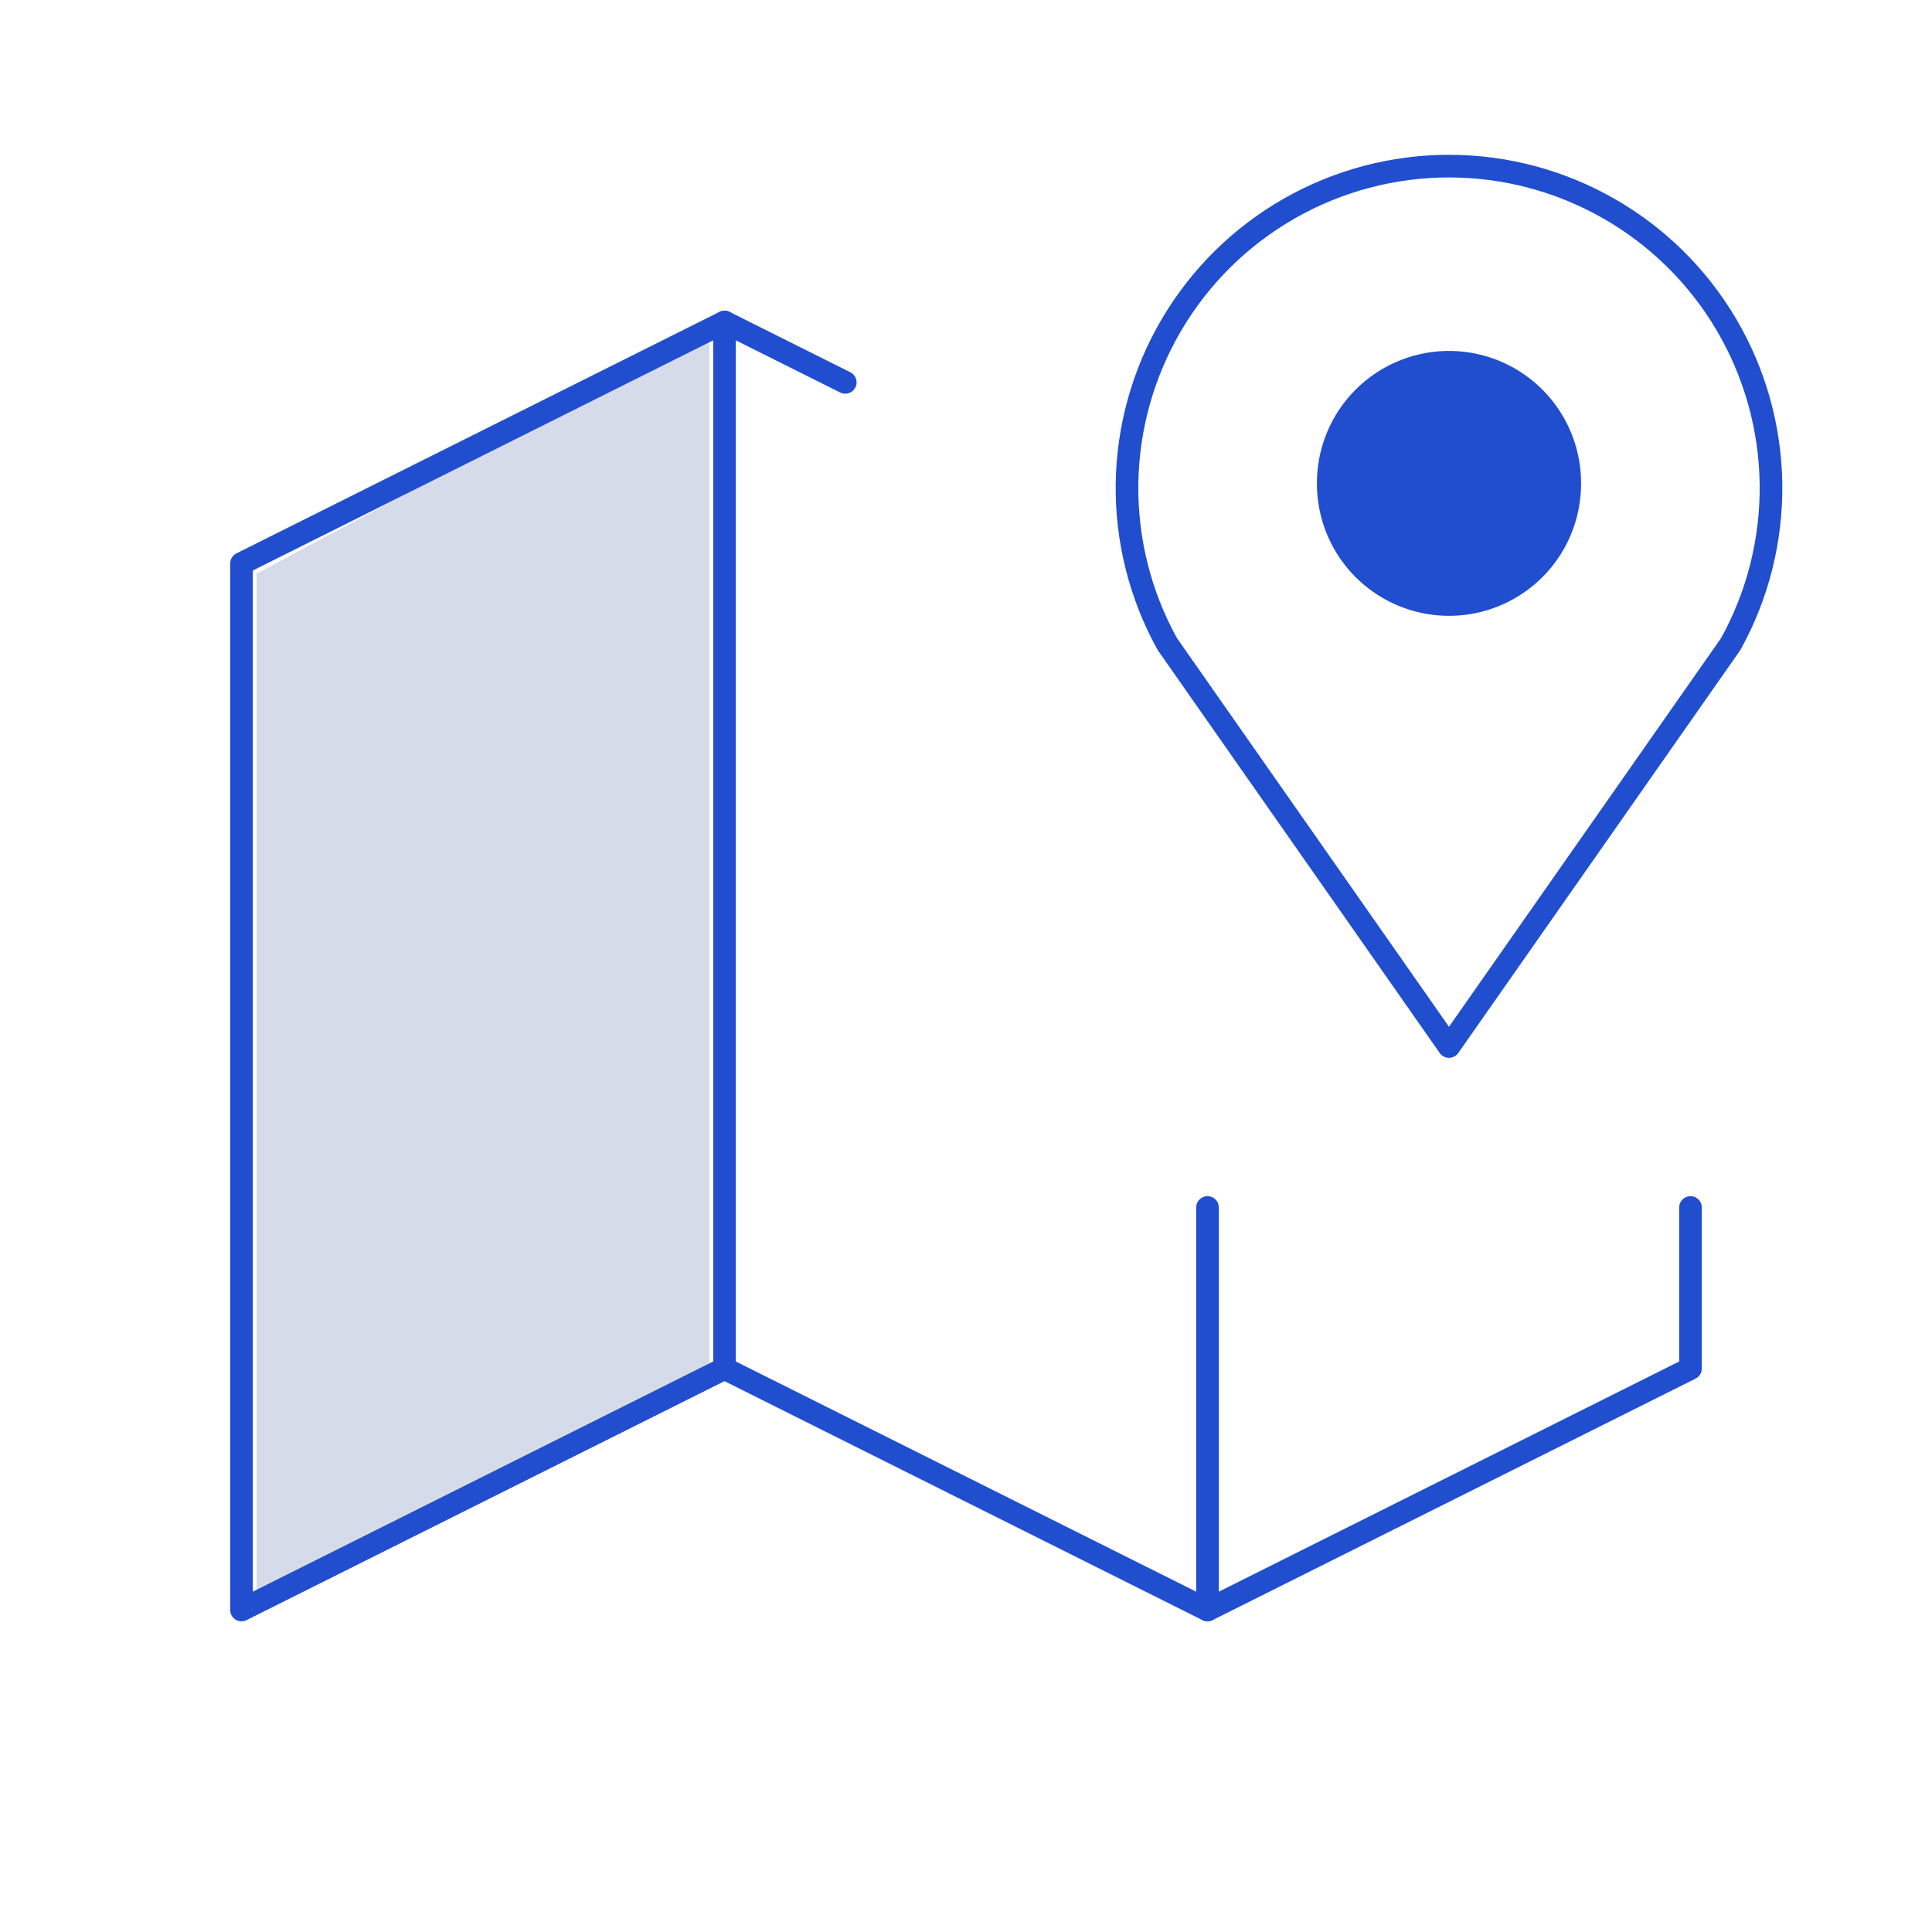 <svg width="64" height="64" viewBox="0 0 64 64" fill="none" xmlns="http://www.w3.org/2000/svg">
<g clip-path="url(#clip0_1122_1898)">
<g clip-path="url(#clip1_1122_1898)">
<path d="M48 16V16.025" stroke="#204ECF" stroke-width="8.75" stroke-linecap="round" stroke-linejoin="round"/>
<path d="M48 34.667L38.667 21.333C37.768 19.709 37.309 17.879 37.334 16.023C37.36 14.168 37.869 12.351 38.812 10.752C39.754 9.153 41.097 7.828 42.709 6.908C44.321 5.987 46.144 5.503 48 5.503C49.856 5.503 51.68 5.987 53.291 6.908C54.903 7.828 56.246 9.153 57.189 10.752C58.131 12.351 58.64 14.168 58.666 16.023C58.691 17.879 58.232 19.709 57.334 21.333L48 34.667Z" stroke="#204ECF" stroke-width="0.75" stroke-linecap="round" stroke-linejoin="round"/>
<path d="M23.5 11L8.5 19V53.5L23.5 45.5V11Z" fill="#D6DBE9"/>
<path d="M28 12.667L24 10.667L8 18.667V53.333L24 45.333L40 53.333L56 45.333V40" stroke="#204ECF" stroke-width="0.75" stroke-linecap="round" stroke-linejoin="round"/>
<path d="M24 10.667V45.333" stroke="#204ECF" stroke-width="0.75" stroke-linecap="round" stroke-linejoin="round"/>
<path d="M40 40V53.333" stroke="#204ECF" stroke-width="0.75" stroke-linecap="round" stroke-linejoin="round"/>
</g>
</g>
<defs>
<clipPath id="clip0_1122_1898">
<rect width="64" height="64" fill="white"/>
</clipPath>
<clipPath id="clip1_1122_1898">
<rect width="64" height="64" fill="white"/>
</clipPath>
</defs>
</svg>
